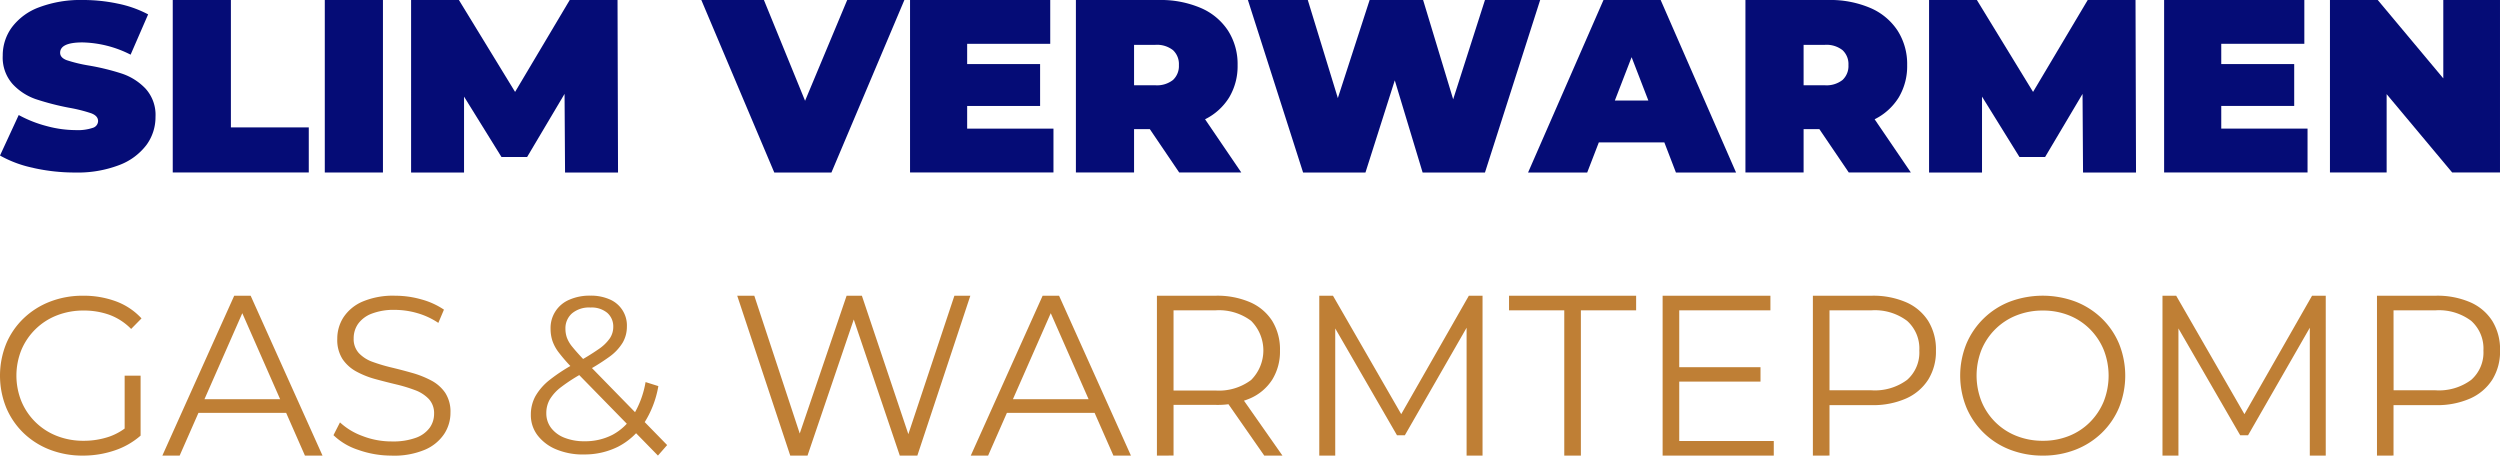 <svg xmlns="http://www.w3.org/2000/svg" xmlns:xlink="http://www.w3.org/1999/xlink" width="273.839" height="49.904" viewBox="0 0 273.839 49.904">
  <defs>
    <clipPath id="clip-path">
      <rect id="Rectangle_264" data-name="Rectangle 264" width="273.839" height="49.904" fill="none"/>
    </clipPath>
  </defs>
  <g id="Group_542" data-name="Group 542" transform="translate(0 0)">
    <g id="Group_457" data-name="Group 457" transform="translate(0 0)" clip-path="url(#clip-path)">
      <path id="Path_695" data-name="Path 695" d="M3.658,18.391A12.589,12.589,0,0,1,0,17.036L2.051,12.6a13.376,13.376,0,0,0,3.024,1.2,12.324,12.324,0,0,0,3.212.451A5.2,5.2,0,0,0,10.177,14a.792.792,0,0,0,.567-.736q0-.567-.743-.852A16.624,16.624,0,0,0,7.558,11.8a28.683,28.683,0,0,1-3.644-.942A6.224,6.224,0,0,1,1.377,9.2,4.359,4.359,0,0,1,.3,6.092a5.2,5.2,0,0,1,1-3.1A6.562,6.562,0,0,1,4.279.8,12.9,12.9,0,0,1,9.1,0a18.281,18.281,0,0,1,3.819.4,12.312,12.312,0,0,1,3.306,1.174L14.307,5.988A12.141,12.141,0,0,0,9.043,4.646q-2.456,0-2.456,1.136,0,.541.729.813a15.986,15.986,0,0,0,2.4.58,25.706,25.706,0,0,1,3.644.891A6.371,6.371,0,0,1,15.94,9.705a4.278,4.278,0,0,1,1.093,3.1,5.144,5.144,0,0,1-1,3.085,6.689,6.689,0,0,1-2.983,2.194,12.7,12.7,0,0,1-4.817.813,20.7,20.7,0,0,1-4.576-.5" transform="translate(0 0)" fill="#050c76"/>
      <path id="Path_696" data-name="Path 696" d="M23.641,0h6.37V13.955h8.53v4.939h-14.9Z" transform="translate(-4.719 0)" fill="#050c76"/>
      <rect id="Rectangle_263" data-name="Rectangle 263" width="6.37" height="18.895" transform="translate(35.576)" fill="#050c76"/>
      <path id="Path_697" data-name="Path 697" d="M73.122,18.895l-.054-8.61-4.1,6.91H66.158l-4.1-6.613v8.314h-5.8V0h5.237l6.154,10.068L73.635,0h5.236l.054,18.895Z" transform="translate(-11.229 0)" fill="#050c76"/>
      <path id="Path_698" data-name="Path 698" d="M118.222,0l-7.99,18.895h-6.262L95.98,0h6.856l4.508,11.04L111.959,0Z" transform="translate(-19.16 0)" fill="#050c76"/>
      <path id="Path_699" data-name="Path 699" d="M140.254,14.09v4.8h-15.71V0H139.9V4.8h-9.1V7.018h7.99v4.589h-7.99V14.09Z" transform="translate(-24.862 0)" fill="#050c76"/>
      <path id="Path_700" data-name="Path 700" d="M155.339,14.144h-1.727v4.75h-6.371V0h9.1A11.159,11.159,0,0,1,160.9.864a6.722,6.722,0,0,1,3,2.484,6.777,6.777,0,0,1,1.053,3.779,6.674,6.674,0,0,1-.919,3.536,6.477,6.477,0,0,1-2.644,2.4l3.967,5.83h-6.8Zm2.537-8.651a2.836,2.836,0,0,0-1.943-.58h-2.321V9.34h2.321a2.836,2.836,0,0,0,1.943-.58,2.082,2.082,0,0,0,.647-1.634,2.08,2.08,0,0,0-.647-1.633" transform="translate(-29.392 0)" fill="#050c76"/>
      <path id="Path_701" data-name="Path 701" d="M202.794,0l-6.046,18.895h-6.83L186.869,8.8l-3.213,10.1h-6.829L170.78,0h6.56l3.293,10.743L184.115,0h5.857l3.293,10.878L196.748,0Z" transform="translate(-34.091 0)" fill="#050c76"/>
      <path id="Path_702" data-name="Path 702" d="M224.052,15.6h-7.179L215.6,18.9h-6.477L217.385,0h6.262l8.26,18.9h-6.586ZM222.3,11.013l-1.835-4.751-1.836,4.751Z" transform="translate(-41.746 0)" fill="#050c76"/>
      <path id="Path_703" data-name="Path 703" d="M246.969,14.144h-1.727v4.75h-6.371V0h9.1a11.161,11.161,0,0,1,4.562.864,6.726,6.726,0,0,1,3,2.484,6.783,6.783,0,0,1,1.053,3.779,6.681,6.681,0,0,1-.918,3.536,6.479,6.479,0,0,1-2.645,2.4l3.968,5.83h-6.8Zm2.537-8.651a2.836,2.836,0,0,0-1.943-.58h-2.321V9.34h2.321a2.836,2.836,0,0,0,1.943-.58,2.079,2.079,0,0,0,.648-1.634,2.078,2.078,0,0,0-.648-1.633" transform="translate(-47.684 0)" fill="#050c76"/>
      <path id="Path_704" data-name="Path 704" d="M280.866,18.895l-.054-8.61-4.1,6.91H273.9l-4.1-6.613v8.314H264V0h5.237l6.154,10.068L281.379,0h5.236l.054,18.895Z" transform="translate(-52.699 0)" fill="#050c76"/>
      <path id="Path_705" data-name="Path 705" d="M311.879,14.09v4.8h-15.71V0h15.359V4.8h-9.1V7.018h7.99v4.589h-7.99V14.09Z" transform="translate(-59.121 0)" fill="#050c76"/>
      <path id="Path_706" data-name="Path 706" d="M337.49,0V18.894h-5.236l-7.18-8.583v8.583h-6.209V0H324.1l7.18,8.584V0Z" transform="translate(-63.652 0)" fill="#050c76"/>
      <path id="Path_707" data-name="Path 707" d="M9.076,57.982a9.843,9.843,0,0,1-3.628-.652A8.6,8.6,0,0,1,2.57,55.5a8.37,8.37,0,0,1-1.894-2.78,9.358,9.358,0,0,1,0-6.986,8.283,8.283,0,0,1,1.907-2.78,8.733,8.733,0,0,1,2.89-1.832A9.84,9.84,0,0,1,9.1,40.47a10.174,10.174,0,0,1,3.6.615A7.169,7.169,0,0,1,15.5,42.954L14.364,44.11a6.424,6.424,0,0,0-2.386-1.55,8.255,8.255,0,0,0-2.8-.467,7.936,7.936,0,0,0-2.94.529,6.952,6.952,0,0,0-3.886,3.763,7.532,7.532,0,0,0,0,5.67A6.92,6.92,0,0,0,6.235,55.83a7.868,7.868,0,0,0,2.915.529,8.692,8.692,0,0,0,2.792-.443,6.5,6.5,0,0,0,2.423-1.5L15.4,55.794a8.312,8.312,0,0,1-2.878,1.635,10.741,10.741,0,0,1-3.443.553m4.575-2.41V49.226H15.4v6.568Z" transform="translate(0 -8.078)" fill="#bf7f35"/>
      <path id="Path_708" data-name="Path 708" d="M22.22,57.983,30.091,40.47h1.8l7.872,17.513H37.839L30.608,41.546h.737L24.114,57.983Zm3.1-4.678.541-1.5H35.871l.541,1.5Z" transform="translate(-4.436 -8.078)" fill="#bf7f35"/>
      <path id="Path_709" data-name="Path 709" d="M52.032,57.983a10.857,10.857,0,0,1-3.678-.627,7.019,7.019,0,0,1-2.717-1.611l.713-1.4A7.27,7.27,0,0,0,48.8,55.831a8.779,8.779,0,0,0,3.234.6,7.26,7.26,0,0,0,2.644-.406,3.2,3.2,0,0,0,1.5-1.095,2.6,2.6,0,0,0,.48-1.525,2.278,2.278,0,0,0-.579-1.624,3.989,3.989,0,0,0-1.513-.971,16.786,16.786,0,0,0-2.066-.627q-1.132-.27-2.263-.578a9.581,9.581,0,0,1-2.079-.824,4.308,4.308,0,0,1-1.526-1.365,3.886,3.886,0,0,1-.578-2.226,4.315,4.315,0,0,1,.676-2.35,4.735,4.735,0,0,1,2.079-1.722A8.56,8.56,0,0,1,52.4,40.47a10.476,10.476,0,0,1,2.878.406,8.294,8.294,0,0,1,2.46,1.119l-.615,1.452a8.12,8.12,0,0,0-2.348-1.083,8.964,8.964,0,0,0-2.4-.344,6.735,6.735,0,0,0-2.558.418,3.242,3.242,0,0,0-1.488,1.12,2.747,2.747,0,0,0-.479,1.586,2.271,2.271,0,0,0,.578,1.623,3.85,3.85,0,0,0,1.525.96,18.913,18.913,0,0,0,2.079.615q1.131.271,2.251.591a10.533,10.533,0,0,1,2.066.824A4.251,4.251,0,0,1,57.874,51.1a3.78,3.78,0,0,1,.578,2.189,4.209,4.209,0,0,1-.689,2.324,4.794,4.794,0,0,1-2.1,1.722,8.707,8.707,0,0,1-3.628.652" transform="translate(-9.11 -8.078)" fill="#bf7f35"/>
      <path id="Path_710" data-name="Path 710" d="M78.43,57.861a7.594,7.594,0,0,1-2.976-.55A4.935,4.935,0,0,1,73.4,55.782a3.628,3.628,0,0,1-.751-2.275,4.2,4.2,0,0,1,.492-2.019,6.183,6.183,0,0,1,1.586-1.81,18.6,18.6,0,0,1,2.915-1.871,25.693,25.693,0,0,0,2.423-1.48,4.7,4.7,0,0,0,1.242-1.2,2.247,2.247,0,0,0,.369-1.235,1.976,1.976,0,0,0-.652-1.542,2.681,2.681,0,0,0-1.857-.587,2.893,2.893,0,0,0-2.017.648,2.159,2.159,0,0,0-.713,1.675,2.963,2.963,0,0,0,.16.978,3.514,3.514,0,0,0,.615,1.028q.455.563,1.266,1.418l9.1,9.319-1.008,1.15-9.495-9.71a18.143,18.143,0,0,1-1.365-1.578,4.45,4.45,0,0,1-.7-1.284,4.2,4.2,0,0,1-.2-1.3,3.341,3.341,0,0,1,2.041-3.193,5.5,5.5,0,0,1,2.312-.452,5.094,5.094,0,0,1,2.1.4,3.1,3.1,0,0,1,1.906,3,3.479,3.479,0,0,1-.455,1.737,5.3,5.3,0,0,1-1.488,1.578,23.246,23.246,0,0,1-2.8,1.724,18.415,18.415,0,0,0-2.448,1.566,4.806,4.806,0,0,0-1.266,1.382,3.019,3.019,0,0,0-.369,1.48,2.618,2.618,0,0,0,.528,1.626,3.379,3.379,0,0,0,1.476,1.077,5.82,5.82,0,0,0,2.177.379,6.522,6.522,0,0,0,3.075-.709,6.018,6.018,0,0,0,2.275-2.152,10.288,10.288,0,0,0,1.341-3.62l1.4.44a10.864,10.864,0,0,1-1.6,4.109A7.488,7.488,0,0,1,82.219,57a8.188,8.188,0,0,1-3.788.856" transform="translate(-14.502 -8.078)" fill="#bf7f35"/>
      <path id="Path_711" data-name="Path 711" d="M106.7,57.983,100.892,40.47h1.87L108.2,56.958h-.935l5.608-16.488h1.673l5.534,16.488h-.885l5.485-16.488h1.746l-5.805,17.513H118.7l-5.288-15.637h.492l-5.313,15.637Z" transform="translate(-20.14 -8.078)" fill="#bf7f35"/>
      <path id="Path_712" data-name="Path 712" d="M132.854,57.983l7.871-17.513h1.8l7.872,17.513h-1.919l-7.231-16.437h.737l-7.231,16.437Zm3.1-4.678.541-1.5h10.011l.541,1.5Z" transform="translate(-26.52 -8.078)" fill="#bf7f35"/>
      <path id="Path_713" data-name="Path 713" d="M158.33,57.983V40.47h6.445a9.071,9.071,0,0,1,3.763.713,5.442,5.442,0,0,1,2.423,2.051,5.928,5.928,0,0,1,.848,3.24,5.831,5.831,0,0,1-.848,3.19,5.447,5.447,0,0,1-2.423,2.051,9.071,9.071,0,0,1-3.763.713h-5.436l.812-.851v6.4Zm1.82-6.255-.812-.876h5.387a5.867,5.867,0,0,0,3.923-1.151,4.585,4.585,0,0,0,0-6.48,5.871,5.871,0,0,0-3.923-1.15h-5.387l.812-.876Zm9.938,6.255-4.428-6.355h1.968l4.452,6.355Z" transform="translate(-31.606 -8.078)" fill="#bf7f35"/>
      <path id="Path_714" data-name="Path 714" d="M180.549,57.983V40.47h1.5l7.871,13.66h-.788l7.8-13.66h1.5V57.983h-1.746V43.247h.419l-7.183,12.509h-.86l-7.232-12.509h.467V57.983Z" transform="translate(-36.041 -8.078)" fill="#bf7f35"/>
      <path id="Path_715" data-name="Path 715" d="M212.568,57.983V42.071h-6.051v-1.6h13.922v1.6h-6.051V57.983Z" transform="translate(-41.225 -8.078)" fill="#bf7f35"/>
      <path id="Path_716" data-name="Path 716" d="M229.358,56.382h10.355v1.6H227.537V40.47h11.807v1.6h-9.986Zm-.2-8.081h9.1v1.577h-9.1Z" transform="translate(-45.421 -8.078)" fill="#bf7f35"/>
      <path id="Path_717" data-name="Path 717" d="M248.1,57.983V40.47h6.445a9.065,9.065,0,0,1,3.763.713,5.444,5.444,0,0,1,2.424,2.051,5.926,5.926,0,0,1,.848,3.24,5.828,5.828,0,0,1-.848,3.19,5.521,5.521,0,0,1-2.424,2.064,8.922,8.922,0,0,1-3.763.726h-5.436l.812-.876v6.4Zm1.82-6.255-.812-.9h5.387a5.917,5.917,0,0,0,3.923-1.138,3.988,3.988,0,0,0,1.341-3.215,4.056,4.056,0,0,0-1.341-3.253,5.874,5.874,0,0,0-3.923-1.151h-5.387l.812-.876Z" transform="translate(-49.525 -8.078)" fill="#bf7f35"/>
      <path id="Path_718" data-name="Path 718" d="M277.308,57.982a9.771,9.771,0,0,1-3.6-.652,8.477,8.477,0,0,1-4.772-4.625,9.284,9.284,0,0,1,0-6.961,8.5,8.5,0,0,1,4.759-4.624,10.281,10.281,0,0,1,7.207,0,8.632,8.632,0,0,1,2.865,1.832,8.376,8.376,0,0,1,1.895,2.78,9.358,9.358,0,0,1,0,6.986,8.373,8.373,0,0,1-1.895,2.779,8.608,8.608,0,0,1-2.865,1.833,9.681,9.681,0,0,1-3.591.652m0-1.623a7.6,7.6,0,0,0,2.865-.529,6.757,6.757,0,0,0,2.287-1.5,7,7,0,0,0,1.513-2.263,7.729,7.729,0,0,0,0-5.682,7,7,0,0,0-1.513-2.263,6.771,6.771,0,0,0-2.287-1.5,7.62,7.62,0,0,0-2.865-.528,7.719,7.719,0,0,0-2.878.528,6.866,6.866,0,0,0-3.837,3.763,7.7,7.7,0,0,0,0,5.67,6.831,6.831,0,0,0,3.837,3.775,7.7,7.7,0,0,0,2.878.529" transform="translate(-53.549 -8.078)" fill="#bf7f35"/>
      <path id="Path_719" data-name="Path 719" d="M295.946,57.983V40.47h1.5l7.871,13.66h-.788l7.8-13.66h1.5V57.983h-1.746V43.247h.419l-7.183,12.509h-.86l-7.232-12.509h.467V57.983Z" transform="translate(-59.077 -8.078)" fill="#bf7f35"/>
      <path id="Path_720" data-name="Path 720" d="M325.3,57.983V40.47h6.445a9.064,9.064,0,0,1,3.763.713,5.444,5.444,0,0,1,2.424,2.051,5.926,5.926,0,0,1,.848,3.24,5.828,5.828,0,0,1-.848,3.19,5.521,5.521,0,0,1-2.424,2.064,8.921,8.921,0,0,1-3.763.726H326.3l.812-.876v6.4Zm1.82-6.255-.812-.9h5.387a5.916,5.916,0,0,0,3.923-1.138,3.988,3.988,0,0,0,1.341-3.215,4.056,4.056,0,0,0-1.341-3.253,5.874,5.874,0,0,0-3.923-1.151H326.3l.812-.876Z" transform="translate(-64.936 -8.078)" fill="#bf7f35"/>
    </g>
  </g>
</svg>
